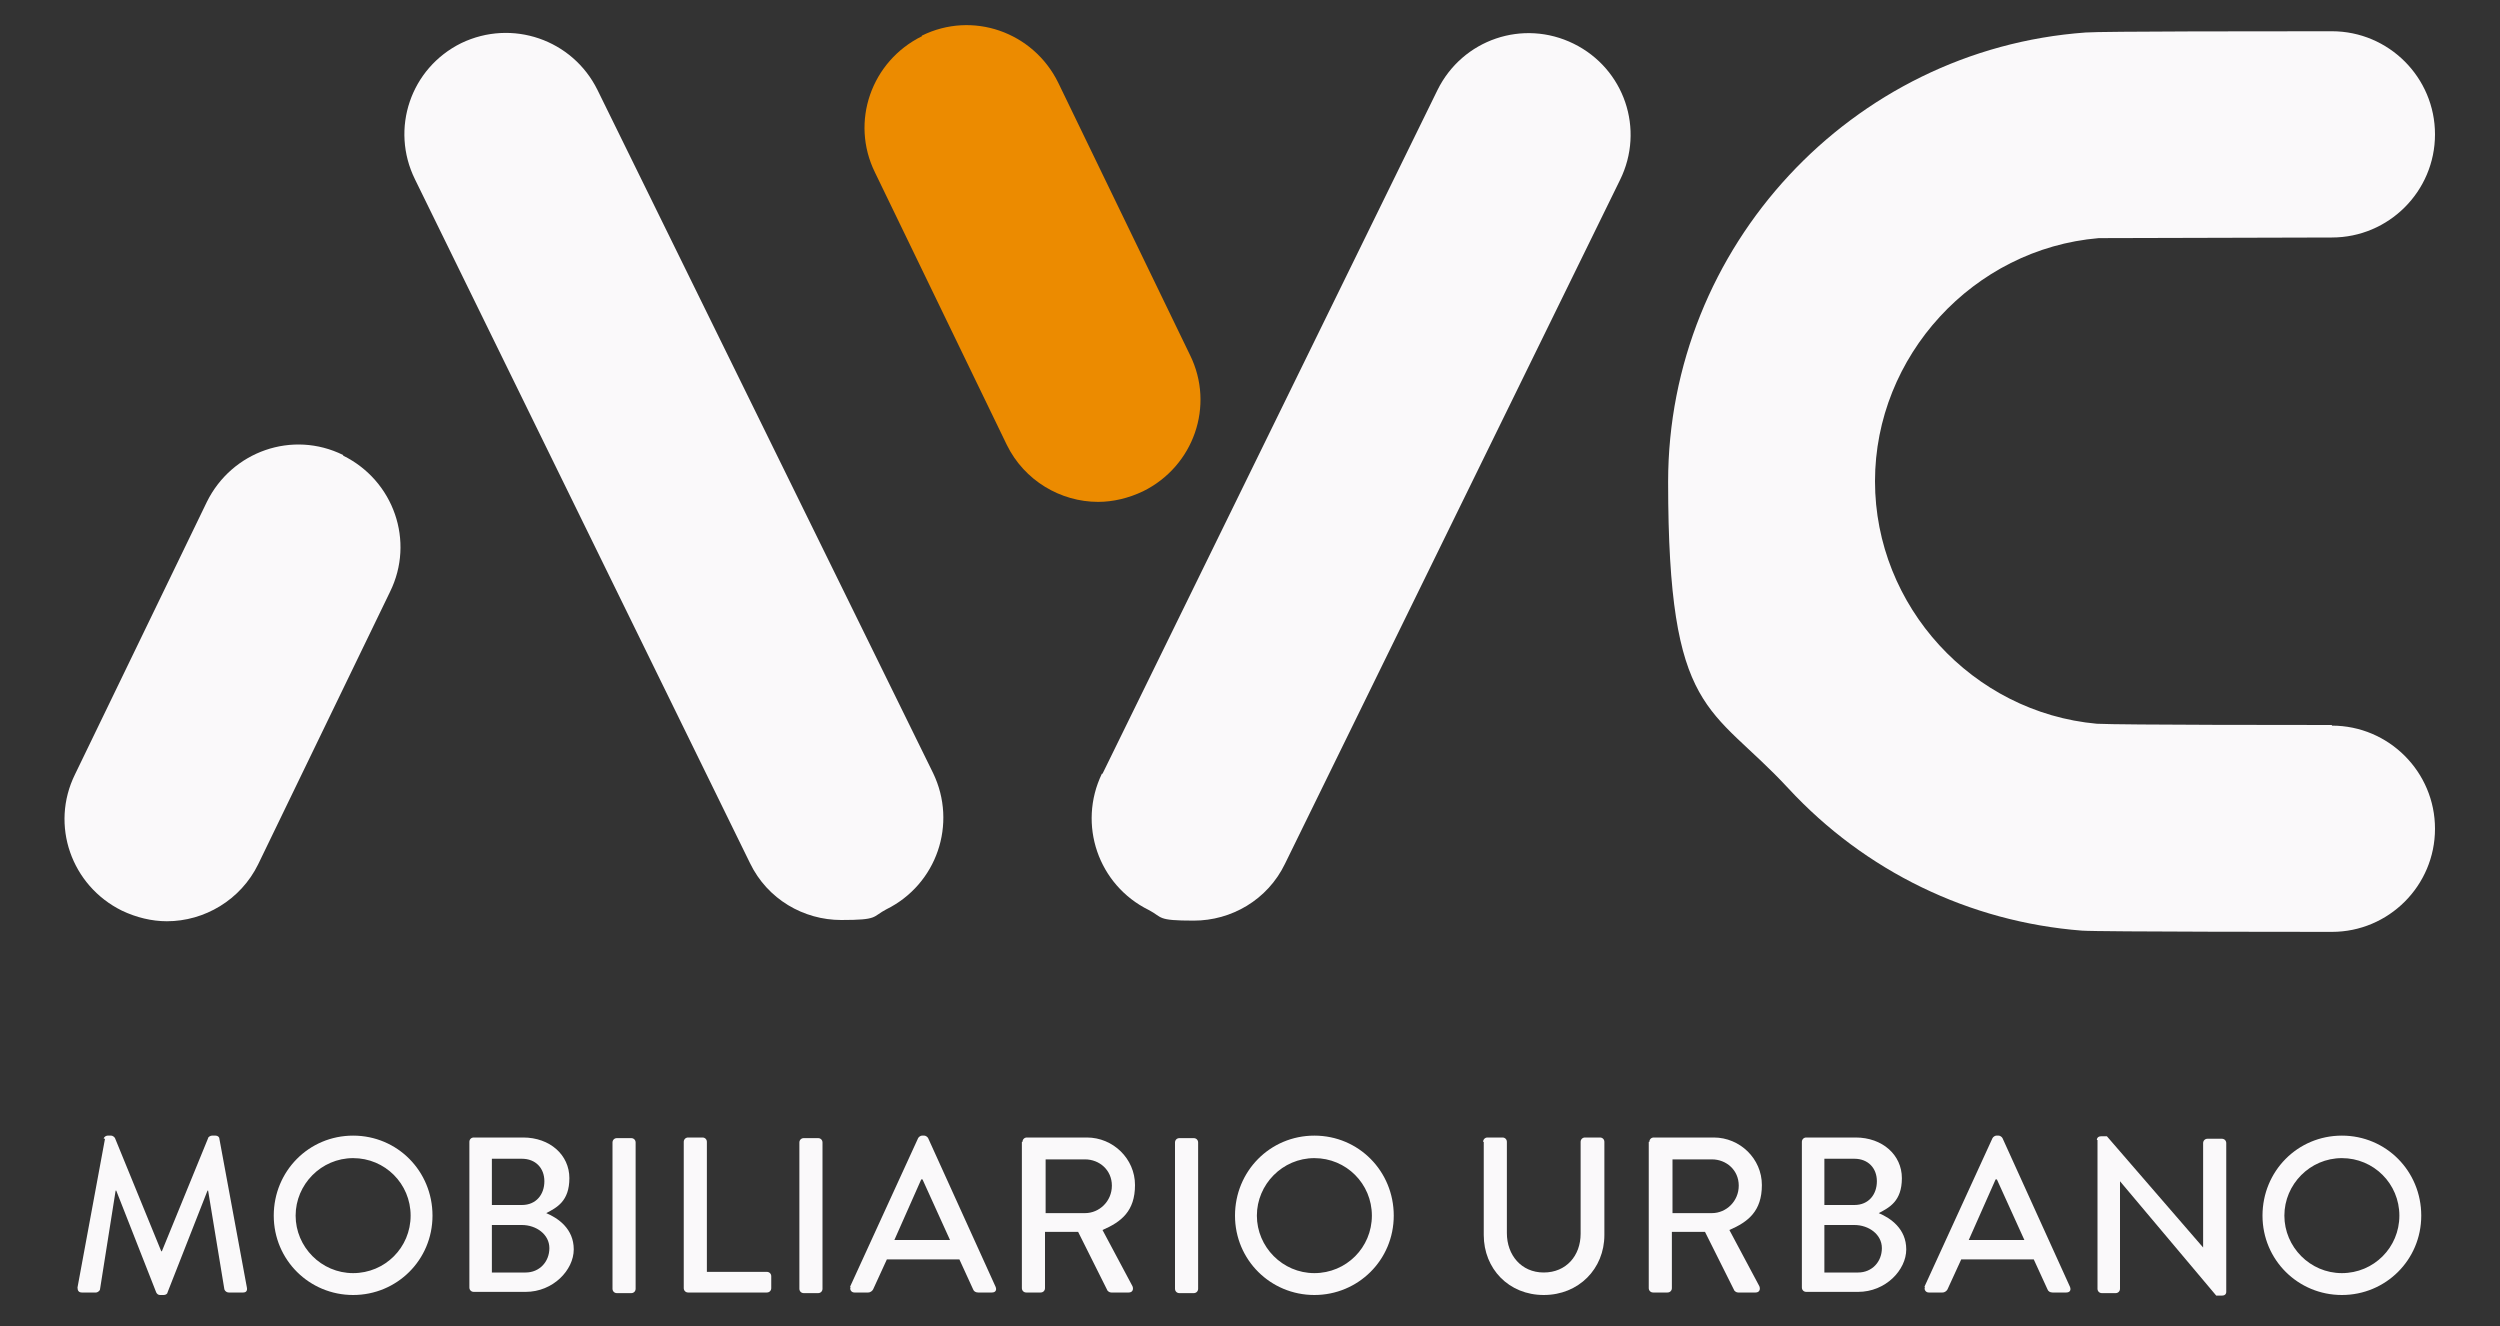 <svg xmlns="http://www.w3.org/2000/svg" id="Capa_1" data-name="Capa 1" viewBox="0 0 400 212.2"><rect x="0" y="0" width="400" height="212.2" fill="#333333" stroke="none"/><defs><style>      .cls-1 {        fill: #faf9fa;      }      .cls-1, .cls-2 {        stroke-width: 0px;      }      .cls-2 {        fill: #ec8b00;      }    </style></defs><path class="cls-1" d="M54.9,72.8c-8.1-4-17.8-.6-21.8,7.5l-21.1,43.6c-4,8.1-.6,17.8,7.5,21.8,2.3,1.1,4.8,1.7,7.2,1.7,6,0,11.8-3.4,14.6-9.1l21.1-43.6c4-8.1.6-17.8-7.5-21.8"></path><path class="cls-2" d="M147.5,5.7c8.1-4,17.8-.6,21.8,7.5l21.1,43.6c4,8.1.6,17.8-7.5,21.8-2.3,1.1-4.8,1.7-7.2,1.7-6,0-11.8-3.4-14.6-9.1l-21.1-43.6c-4-8.1-.6-17.8,7.5-21.8"></path><path class="cls-1" d="M95.6,14.4c-4-8.1-13.7-11.4-21.8-7.5-8.1,4-11.4,13.7-7.4,21.8l53.6,109.4c2.8,5.8,8.6,9.1,14.6,9.1s4.9-.5,7.2-1.7c8.1-4,11.4-13.7,7.5-21.8L95.6,14.4Z"></path><path class="cls-1" d="M176.4,123.8L230,14.4c4-8.1,13.7-11.4,21.8-7.4,8.1,4,11.4,13.7,7.4,21.8l-53.6,109.4c-2.8,5.8-8.6,9.1-14.6,9.1s-4.9-.5-7.2-1.7c-8.1-4-11.4-13.7-7.5-21.8"></path><path class="cls-1" d="M373.1,116c-3.9,0-33.7,0-37.6-.2-19.9-1.8-35.5-18.8-35.5-38.8s15.7-37.2,35.8-38.9c3.9,0,34.6-.1,37.3-.1,9.1,0,16.5-7.4,16.5-16.5s-7.4-16.5-16.5-16.5-37.1,0-39.4.2c-37.5,2.7-66.8,34.3-66.8,71.9s6.8,35.6,19.2,49c12.3,13.3,29,21.4,47,22.8,2.6.2,39.6.2,40,.2,9.1,0,16.5-7.4,16.5-16.5s-7.4-16.5-16.5-16.5"></path><path class="cls-1" d="M16.6,182.2c0-.3.4-.5.6-.5h.6c.2,0,.5.2.6.4l7.4,18.1h.1l7.4-18.1c0-.2.4-.4.6-.4h.6c.3,0,.6.2.6.5l4.4,23.8c.1.5-.1.8-.6.8h-2.3c-.3,0-.6-.2-.7-.5l-2.6-15.8h-.1l-6.4,16.3c0,.2-.3.4-.6.4h-.6c-.3,0-.5-.2-.6-.4l-6.4-16.3h-.1l-2.5,15.8c0,.2-.4.5-.6.5h-2.3c-.5,0-.7-.3-.7-.8l4.4-23.8Z"></path><path class="cls-1" d="M56.5,181.7c7.1,0,12.7,5.7,12.7,12.8s-5.7,12.7-12.7,12.7-12.7-5.6-12.7-12.7,5.6-12.8,12.7-12.8M56.5,203.7c5.1,0,9.2-4.1,9.2-9.2s-4.1-9.2-9.2-9.2-9.2,4.2-9.2,9.2,4.1,9.2,9.2,9.2"></path><path class="cls-1" d="M75.1,182.7c0-.4.3-.7.7-.7h7.9c4.3,0,7.4,2.8,7.4,6.5s-2,4.7-3.7,5.6c1.9.8,4.4,2.5,4.4,5.8s-3.3,6.8-7.7,6.8h-8.3c-.4,0-.7-.3-.7-.7v-23.4ZM84.1,203.6c2.2,0,3.8-1.7,3.8-3.9s-2.1-3.7-4.4-3.7h-4.8v7.6h5.4ZM83.5,192.8c2.3,0,3.6-1.7,3.6-3.8s-1.4-3.6-3.6-3.6h-4.8v7.4h4.8Z"></path><path class="cls-1" d="M98.7,182.1h2.3c.4,0,.7.3.7.7v23.4c0,.4-.3.7-.7.7h-2.3c-.4,0-.7-.3-.7-.7v-23.4c0-.4.3-.7.7-.7Z"></path><path class="cls-1" d="M109.4,182.7c0-.4.3-.7.7-.7h2.3c.4,0,.7.3.7.7v20.8h9.6c.4,0,.7.3.7.7v1.9c0,.4-.3.7-.7.7h-12.6c-.4,0-.7-.3-.7-.7v-23.4Z"></path><path class="cls-1" d="M128.6,182.1h2.3c.4,0,.7.3.7.7v23.4c0,.4-.3.7-.7.7h-2.3c-.4,0-.7-.3-.7-.7v-23.4c0-.4.3-.7.7-.7Z"></path><path class="cls-1" d="M136,205.9l10.9-23.8c.1-.2.4-.4.6-.4h.4c.2,0,.5.2.6.4l10.8,23.8c.2.5,0,.9-.6.9h-2.2c-.4,0-.7-.2-.8-.5l-2.2-4.8h-11.6c-.7,1.6-1.5,3.2-2.2,4.8-.1.2-.4.5-.8.5h-2.2c-.5,0-.8-.5-.6-.9M152,198.4l-4.4-9.7h-.2l-4.3,9.7h8.9Z"></path><path class="cls-1" d="M163.6,182.7c0-.4.3-.7.7-.7h9.6c4.2,0,7.7,3.4,7.7,7.6s-2.2,5.9-5.2,7.2l4.8,9c.2.5,0,1-.6,1h-2.8c-.3,0-.5-.2-.6-.3l-4.7-9.4h-5.3v9c0,.4-.3.7-.7.7h-2.3c-.4,0-.7-.3-.7-.7v-23.4ZM173.6,194.1c2.3,0,4.3-1.9,4.3-4.4s-2-4.2-4.3-4.2h-6.3v8.6h6.3Z"></path><path class="cls-1" d="M188.7,182.1h2.3c.4,0,.7.3.7.7v23.4c0,.4-.3.7-.7.7h-2.3c-.4,0-.7-.3-.7-.7v-23.4c0-.4.3-.7.7-.7Z"></path><path class="cls-1" d="M210.3,181.7c7.1,0,12.7,5.7,12.7,12.8s-5.7,12.7-12.7,12.7-12.7-5.6-12.7-12.7,5.6-12.8,12.7-12.8M210.3,203.7c5.1,0,9.2-4.1,9.2-9.2s-4.1-9.2-9.2-9.2-9.2,4.2-9.2,9.2,4.1,9.2,9.2,9.2"></path><path class="cls-1" d="M237.3,182.7c0-.4.3-.7.7-.7h2.4c.4,0,.7.3.7.7v14.6c0,3.5,2.3,6.3,5.9,6.3s5.9-2.7,5.9-6.2v-14.7c0-.4.3-.7.7-.7h2.4c.4,0,.7.3.7.7v14.9c0,5.4-4.1,9.6-9.7,9.6s-9.6-4.2-9.6-9.6v-14.9Z"></path><path class="cls-1" d="M263.9,182.7c0-.4.3-.7.7-.7h9.6c4.2,0,7.7,3.4,7.7,7.6s-2.2,5.9-5.2,7.2l4.8,9c.2.5,0,1-.6,1h-2.8c-.3,0-.5-.2-.6-.3l-4.7-9.4h-5.3v9c0,.4-.3.7-.7.7h-2.3c-.4,0-.7-.3-.7-.7v-23.4ZM273.9,194.1c2.3,0,4.3-1.9,4.3-4.4s-2-4.2-4.3-4.2h-6.3v8.6h6.3Z"></path><path class="cls-1" d="M288.3,182.7c0-.4.3-.7.7-.7h7.9c4.3,0,7.4,2.8,7.4,6.5s-2,4.7-3.7,5.6c1.9.8,4.4,2.5,4.4,5.8s-3.3,6.8-7.7,6.8h-8.3c-.4,0-.7-.3-.7-.7v-23.4ZM297.3,203.6c2.2,0,3.8-1.7,3.8-3.9s-2.1-3.7-4.4-3.7h-4.8v7.6h5.4ZM296.7,192.8c2.3,0,3.6-1.7,3.6-3.8s-1.4-3.6-3.6-3.6h-4.8v7.4h4.8Z"></path><path class="cls-1" d="M307.9,205.9l10.9-23.8c.1-.2.4-.4.6-.4h.4c.2,0,.5.2.6.4l10.8,23.8c.2.5,0,.9-.6.9h-2.2c-.4,0-.7-.2-.8-.5l-2.2-4.8h-11.6c-.7,1.6-1.5,3.2-2.2,4.8-.1.2-.4.5-.8.5h-2.2c-.5,0-.8-.5-.6-.9M323.9,198.4l-4.4-9.7h-.2l-4.3,9.7h8.9Z"></path><path class="cls-1" d="M335.5,182.4c0-.4.3-.6.7-.6h.9l15.4,17.8h0v-16.7c0-.4.3-.7.7-.7h2.3c.4,0,.7.3.7.7v23.8c0,.4-.3.6-.7.6h-.9l-15.4-18.3h0v17.2c0,.4-.3.7-.7.7h-2.2c-.4,0-.7-.3-.7-.7v-23.8Z"></path><path class="cls-1" d="M374.7,181.7c7.1,0,12.7,5.7,12.7,12.8s-5.7,12.7-12.7,12.7-12.7-5.6-12.7-12.7,5.6-12.8,12.7-12.8M374.7,203.7c5.1,0,9.2-4.1,9.2-9.2s-4.1-9.2-9.2-9.2-9.2,4.2-9.2,9.2,4.1,9.2,9.2,9.2"></path></svg>